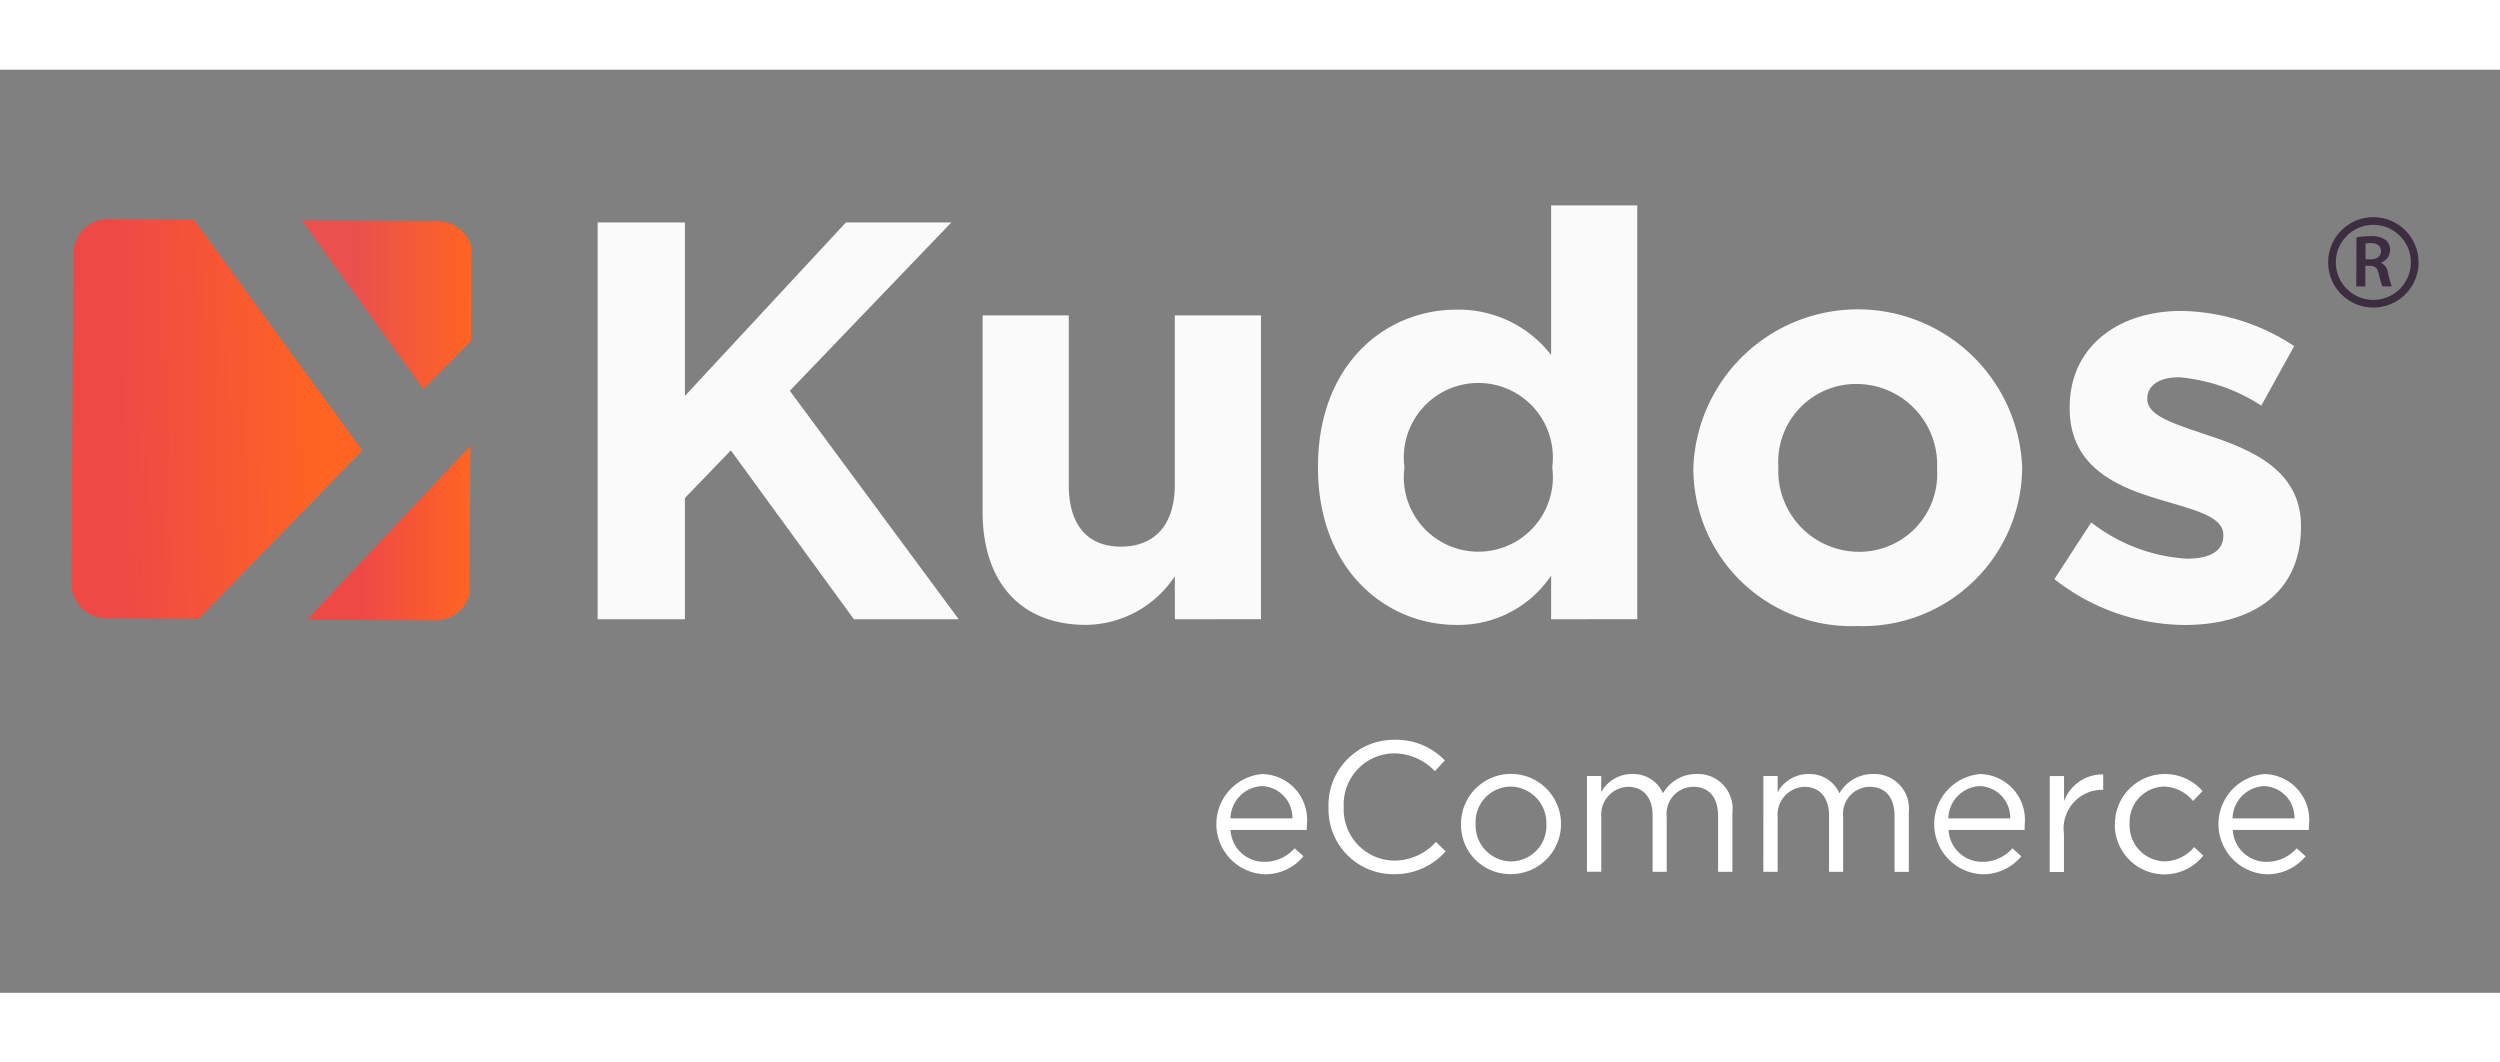 <svg xmlns="http://www.w3.org/2000/svg" xmlns:xlink="http://www.w3.org/1999/xlink" width="80" height="34" viewBox="0 0 65 24">
  <rect x="0" y="0" width="65" height="24" fill="#808080" stroke="none"/>
  <defs>
    <clipPath id="clip-path">
      <rect id="Rectángulo_5239" data-name="Rectángulo 5239" width="65" height="24" transform="translate(0)"/>
    </clipPath>
    <linearGradient id="linear-gradient" x1="0.306" y1="0.365" x2="1" y2="0.365" gradientUnits="objectBoundingBox">
      <stop offset="0" stop-color="#e9504e"/>
      <stop offset="1" stop-color="#ff6422"/>
    </linearGradient>
    <linearGradient id="linear-gradient-2" x1="0.333" y1="0.5" x2="1" y2="0.5" gradientUnits="objectBoundingBox">
      <stop offset="0" stop-color="#ef4946"/>
      <stop offset="1" stop-color="#ff6422"/>
    </linearGradient>
    <linearGradient id="linear-gradient-3" x1="0.173" y1="0.612" x2="0.864" y2="0.593" xlink:href="#linear-gradient-2"/>
  </defs>
  <g id="Logo_white_NUEVO" data-name="Logo white NUEVO" transform="translate(0)" clip-path="url(#clip-path)">
    <g id="Grupo_2525" data-name="Grupo 2525" transform="translate(1.86 3.529)">
      <g id="Grupo_2505" data-name="Grupo 2505" transform="translate(59.408 0.797)">
        <path id="Trazado_1693" data-name="Trazado 1693" d="M2853.609,1380.259a2.114,2.114,0,0,1,.362-.028.6.6,0,0,1,.4.1.328.328,0,0,1,.112.261.344.344,0,0,1-.237.325v.005a.328.328,0,0,1,.181.252,2.9,2.9,0,0,0,.1.362h-.244a1.679,1.679,0,0,1-.088-.307c-.037-.17-.1-.225-.234-.228h-.121v.535h-.236Zm.236.573h.141c.161,0,.26-.085.26-.214s-.1-.208-.253-.209a.669.669,0,0,0-.148.012Z" transform="translate(-2853.609 -1380.228)" fill="#3c2d40"/>
      </g>
      <g id="Grupo_2513" data-name="Grupo 2513" transform="translate(0 0)">
        <g id="Grupo_2506" data-name="Grupo 2506" transform="translate(13.68)">
          <path id="Trazado_1694" data-name="Trazado 1694" d="M2521.017,1387.908l-3.2-4.392-1.194,1.238v3.154h-2.27V1377.59h2.27v4.51l4.186-4.51h2.741l-4.2,4.377,4.392,5.94Z" transform="translate(-2514.355 -1377.148)" fill="#fafafa"/>
          <path id="Trazado_1695" data-name="Trazado 1695" d="M2593.594,1403.417v-1.12a2.8,2.8,0,0,1-2.314,1.266c-1.7,0-2.684-1.12-2.684-2.933v-5.114h2.24v4.407c0,1.061.5,1.606,1.357,1.606s1.4-.545,1.4-1.606v-4.407h2.24v7.9Z" transform="translate(-2578.588 -1392.658)" fill="#fafafa"/>
          <path id="Trazado_1696" data-name="Trazado 1696" d="M2659.377,1385.068v-1.135a2.9,2.9,0,0,1-2.461,1.282c-1.842,0-3.6-1.444-3.6-4.083v-.03c0-2.638,1.725-4.083,3.6-4.083a3.033,3.033,0,0,1,2.461,1.179v-3.89h2.24v10.759Zm.031-3.965a1.938,1.938,0,1,0-3.846,0v.03a1.938,1.938,0,1,0,3.846,0Z" transform="translate(-2634.588 -1374.309)" fill="#fafafa"/>
          <path id="Trazado_1697" data-name="Trazado 1697" d="M2729.953,1402.647a4.106,4.106,0,0,1-4.26-4.083v-.03a4.278,4.278,0,0,1,8.549-.03v.03A4.144,4.144,0,0,1,2729.953,1402.647Zm2.078-4.112a2.1,2.1,0,0,0-2.078-2.181,2.025,2.025,0,0,0-2.05,2.152v.03a2.1,2.1,0,0,0,2.078,2.181,2.024,2.024,0,0,0,2.049-2.152Z" transform="translate(-2697.206 -1391.712)" fill="#fafafa"/>
          <path id="Trazado_1698" data-name="Trazado 1698" d="M2798.727,1402.813a5.533,5.533,0,0,1-3.39-1.193l.958-1.474a4.465,4.465,0,0,0,2.491.943c.648,0,.943-.236.943-.589v-.03c0-.486-.766-.649-1.636-.914-1.106-.324-2.358-.84-2.358-2.373v-.03c0-1.606,1.3-2.505,2.889-2.505a5.468,5.468,0,0,1,2.948.914l-.855,1.547a4.68,4.68,0,0,0-2.137-.737c-.546,0-.826.236-.826.546v.03c0,.442.752.649,1.607.943,1.106.369,2.387.9,2.387,2.344v.03C2801.748,1402.016,2800.437,1402.813,2798.727,1402.813Z" transform="translate(-2757.463 -1391.905)" fill="#fafafa"/>
        </g>
        <g id="Grupo_2507" data-name="Grupo 2507" transform="translate(29.759 13.892)">
          <path id="Trazado_1699" data-name="Trazado 1699" d="M2634.885,1486.264a1.033,1.033,0,0,0,.786-.352l.231.207a1.287,1.287,0,0,1-1.027.468,1.306,1.306,0,0,1-.048-2.605,1.189,1.189,0,0,1,1.163,1.322,1.215,1.215,0,0,1-.006.13h-1.978A.872.872,0,0,0,2634.885,1486.264Zm.729-1.129a.82.82,0,0,0-.8-.84.861.861,0,0,0-.81.84Z" transform="translate(-2633.631 -1483.09)" fill="#fff"/>
          <path id="Trazado_1700" data-name="Trazado 1700" d="M2655.318,1479.14v-.01a1.7,1.7,0,0,1,1.708-1.746,1.756,1.756,0,0,1,1.317.536l-.26.28a1.468,1.468,0,0,0-1.062-.463,1.324,1.324,0,0,0-1.307,1.385v.01a1.333,1.333,0,0,0,1.307,1.394,1.466,1.466,0,0,0,1.091-.487l.251.246a1.758,1.758,0,0,1-1.351.593,1.684,1.684,0,0,1-1.693-1.737Z" transform="translate(-2652.396 -1477.383)" fill="#fff"/>
          <path id="Trazado_1701" data-name="Trazado 1701" d="M2680.879,1485.285v-.01a1.3,1.3,0,0,1,2.6-.01v.01a1.3,1.3,0,0,1-1.307,1.3,1.278,1.278,0,0,1-1.293-1.293Zm2.219,0v-.01a.944.944,0,0,0-.927-.975.92.92,0,0,0-.912.965v.01a.935.935,0,0,0,.922.97.921.921,0,0,0,.917-.96Z" transform="translate(-2674.512 -1483.082)" fill="#fff"/>
          <path id="Trazado_1702" data-name="Trazado 1702" d="M2705.16,1484.026h.371v.42a.912.912,0,0,1,.806-.472.848.848,0,0,1,.8.5,1,1,0,0,1,.877-.5.9.9,0,0,1,.927,1v1.544h-.372v-1.457c0-.483-.241-.754-.646-.754a.7.7,0,0,0-.69.772v1.438h-.366v-1.467c0-.468-.246-.743-.642-.743a.724.724,0,0,0-.693.786v1.423h-.372Z" transform="translate(-2695.518 -1483.084)" fill="#fff"/>
          <path id="Trazado_1703" data-name="Trazado 1703" d="M2739.2,1484.027h.371v.42a.912.912,0,0,1,.806-.472.847.847,0,0,1,.8.5,1,1,0,0,1,.878-.5.9.9,0,0,1,.926,1v1.544h-.371v-1.457c0-.482-.241-.754-.646-.754a.7.7,0,0,0-.69.772v1.438h-.367v-1.467c0-.468-.246-.743-.642-.743a.724.724,0,0,0-.694.786v1.423h-.372Z" transform="translate(-2724.971 -1483.084)" fill="#fff"/>
          <path id="Trazado_1704" data-name="Trazado 1704" d="M2773.355,1486.264a1.032,1.032,0,0,0,.786-.352l.231.207a1.286,1.286,0,0,1-1.027.468,1.306,1.306,0,0,1-.048-2.605,1.189,1.189,0,0,1,1.162,1.322c0,.034,0,.073,0,.13h-1.978A.872.872,0,0,0,2773.355,1486.264Zm.729-1.129a.82.82,0,0,0-.8-.84.861.861,0,0,0-.81.84Z" transform="translate(-2753.437 -1483.09)" fill="#fff"/>
          <path id="Trazado_1705" data-name="Trazado 1705" d="M2794.437,1484.092h.371v.651a1.068,1.068,0,0,1,1.018-.694v.4h-.03a1.006,1.006,0,0,0-.99,1.143v.995h-.371Z" transform="translate(-2772.762 -1483.148)" fill="#fff"/>
          <path id="Trazado_1706" data-name="Trazado 1706" d="M2807.01,1485.29v-.01a1.3,1.3,0,0,1,2.277-.859l-.246.26a1.007,1.007,0,0,0-.757-.376.92.92,0,0,0-.892.965v.01a.931.931,0,0,0,.917.97,1.029,1.029,0,0,0,.762-.371l.236.222a1.29,1.29,0,0,1-2.3-.811Z" transform="translate(-2783.641 -1483.088)" fill="#fff"/>
          <path id="Trazado_1707" data-name="Trazado 1707" d="M2828.175,1486.264a1.033,1.033,0,0,0,.786-.352l.232.207a1.287,1.287,0,0,1-1.028.468,1.306,1.306,0,0,1-.048-2.605,1.189,1.189,0,0,1,1.163,1.322c0,.034,0,.073-.005.13H2827.3A.872.872,0,0,0,2828.175,1486.264Zm.728-1.129a.82.82,0,0,0-.8-.84.861.861,0,0,0-.81.84Z" transform="translate(-2800.866 -1483.09)" fill="#fff"/>
        </g>
        <g id="Grupo_2512" data-name="Grupo 2512" transform="translate(0 0.36)">
          <g id="Grupo_2508" data-name="Grupo 2508" transform="translate(5.985 0.03)">
            <path id="Trazado_1708" data-name="Trazado 1708" d="M2461.67,1380.34l.015-2.431a.91.91,0,0,0-.875-.681l-3.539-.022,3.163,4.4Z" transform="translate(-2457.271 -1377.206)" fill="url(#linear-gradient)"/>
          </g>
          <g id="Grupo_2509" data-name="Grupo 2509" transform="translate(6.127 5.894)">
            <path id="Trazado_1709" data-name="Trazado 1709" d="M2458.31,1425.219l3.337.021a.909.909,0,0,0,.882-.671l.024-3.866Z" transform="translate(-2458.31 -1420.703)" fill="url(#linear-gradient-2)"/>
          </g>
          <g id="Grupo_2511" data-name="Grupo 2511" transform="translate(0 0)">
            <g id="Grupo_2510" data-name="Grupo 2510">
              <path id="Trazado_1710" data-name="Trazado 1710" d="M2413.766,1387.358l2.4.015,4.254-4.379-4.38-6-2.215-.014a.91.91,0,0,0-.915.9l-.052,8.558A.909.909,0,0,0,2413.766,1387.358Z" transform="translate(-2412.862 -1376.98)" fill="url(#linear-gradient-3)"/>
            </g>
          </g>
        </g>
      </g>
      <circle id="Elipse_1143" data-name="Elipse 1143" cx="1.076" cy="1.076" r="1.076" transform="translate(58.771 0.404)" fill="none" stroke="#3c2d40" stroke-width="0.2"/>
    </g>
  </g>
</svg>

